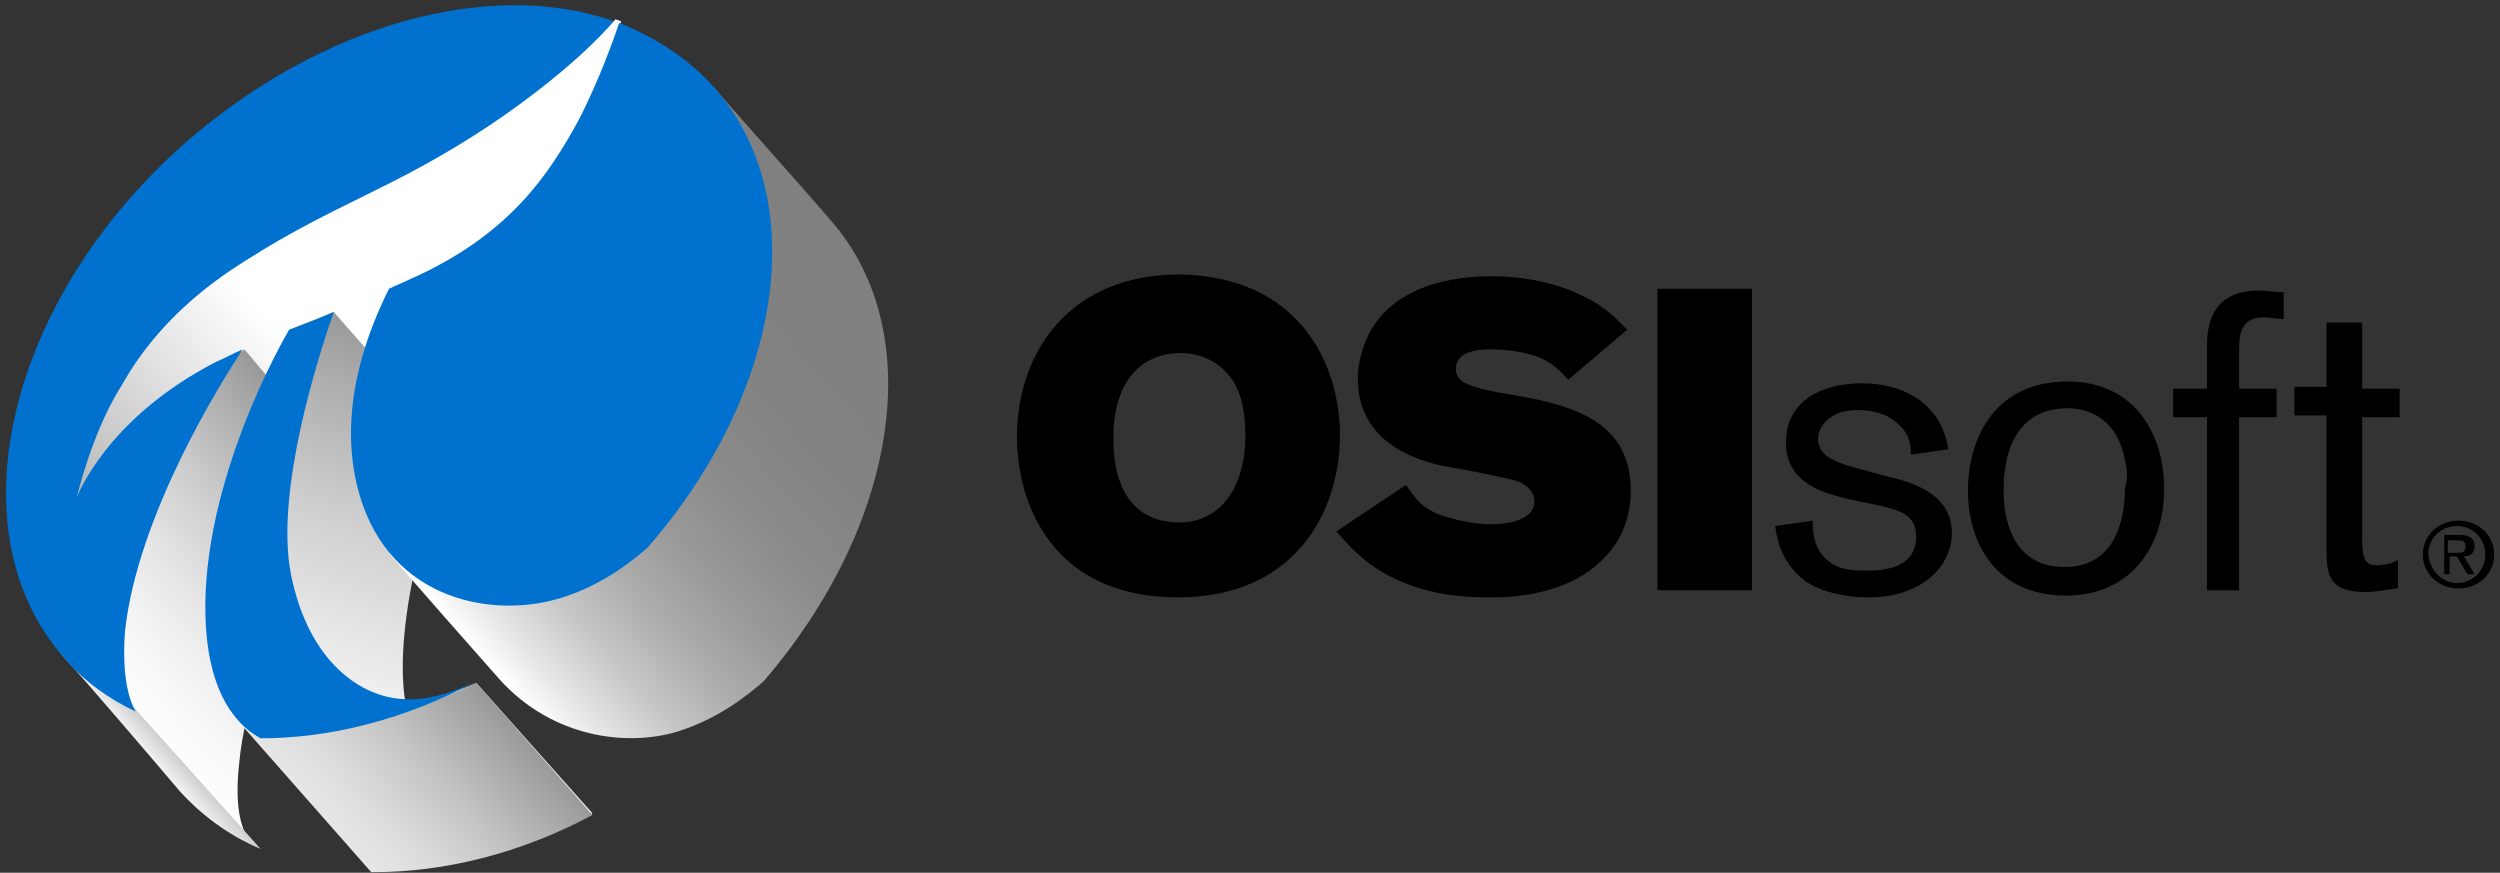 <svg width="275" height="96" viewBox="0 0 275 96" fill="none" xmlns="http://www.w3.org/2000/svg">
<rect x="0" y="0" width="275" height="96" fill="#333333" stroke="none"/>
<path d="M7.666 56.291C7.666 56.291 8.844 42.751 20.422 32.742C30.038 24.5 42.205 20.182 51.625 14.295C61.045 8.408 67.717 2.128 67.717 2.128L68.306 2.324C68.306 2.324 67.521 7.819 63.007 16.061C60.652 20.182 55.55 27.443 43.383 32.153L40.635 39.218C35.337 41.377 27.291 43.928 27.291 43.928L20.815 43.143C15.516 44.517 7.666 56.291 7.666 56.291Z" fill="url(#paint0_linear)"/>
<path d="M39.262 53.152L26.898 38.434C26.31 39.022 -3.127 60.609 7.47 72.58C9.629 74.935 17.675 84.355 19.834 86.906C21.992 89.457 24.74 91.42 27.683 92.793C26.702 91.616 25.721 89.261 26.31 83.962C27.487 71.206 36.907 56.684 39.262 53.152Z" fill="url(#paint1_linear)"/>
<path d="M5.115 67.085C5.115 69.047 5.704 71.01 7.47 72.776C9.629 75.131 17.675 84.551 19.834 87.102C21.992 89.457 24.936 91.812 28.665 93.382L5.115 67.085Z" fill="url(#paint2_linear)"/>
<path d="M52.41 75.13C49.663 76.308 46.915 77.093 44.56 77.093C43.187 68.066 47.7 54.132 49.466 48.834L36.711 34.312C34.944 35.096 33.178 35.685 31.804 36.274L26.31 79.251L40.832 95.736H41.224C48.681 95.736 57.12 93.773 65.166 89.456L52.41 75.13Z" fill="url(#paint3_linear)"/>
<path d="M52.41 75.13C47.308 77.485 38.673 80.821 28.861 81.018L26.31 79.448L40.832 95.932H41.224C48.681 95.932 57.12 93.97 65.166 89.652L52.41 75.13Z" fill="url(#paint4_linear)"/>
<path d="M91.266 24.107C89.108 21.556 80.669 12.136 78.51 9.585L42.794 60.805C42.794 61.001 54.961 74.738 54.961 74.738C60.26 80.626 67.913 82.195 73.997 80.626C78.903 79.252 82.435 76.308 84.005 74.934C98.724 57.861 102.256 36.47 91.266 24.107Z" fill="url(#paint5_linear)"/>
<path d="M63.596 13.314C60.456 19.006 56.139 25.874 44.953 30.78C44.168 31.173 43.579 31.369 42.794 31.762C40.832 35.686 37.103 44.321 39.262 53.348C42.206 65.712 53.588 68.067 61.241 65.908C66.147 64.534 69.68 61.591 71.25 60.217C85.968 43.34 89.5 21.949 78.511 9.586C75.763 6.446 72.035 4.091 68.11 2.521C67.717 3.698 65.951 8.801 63.596 13.314Z" fill="#0071CE"/>
<path d="M13.75 69.44C15.124 56.684 24.347 41.966 26.702 38.434C25.721 38.826 24.74 39.415 23.759 39.807C11.591 46.087 8.451 54.722 8.451 54.722C8.451 54.722 10.021 47.853 13.161 42.751C13.75 41.966 16.89 34.901 27.095 28.621C36.907 22.342 43.383 20.772 53.98 13.707C62.419 8.016 66.54 3.502 67.521 2.325C53.98 -2.385 35.533 2.521 20.422 15.669C0.798 32.939 -5.286 58.45 7.078 72.384C9.236 74.935 11.984 76.897 14.928 78.271C14.339 77.29 13.358 74.739 13.75 69.44Z" fill="#0071CE"/>
<path d="M44.364 76.897C39.85 76.7 33.963 72.972 32.001 63.16C30.234 54.132 34.944 39.414 36.71 34.312C34.944 35.096 33.374 35.685 31.804 36.274C29.842 39.61 21.207 55.898 22.777 70.421C23.562 77.289 26.506 80.037 28.664 81.214C36.122 81.214 44.364 79.251 52.41 74.934C49.466 76.308 46.915 77.093 44.364 76.897Z" fill="#0071CE"/>
<path d="M147.392 47.852C147.392 56.291 142.486 65.711 129.534 65.711C115.993 65.711 111.872 55.702 111.872 48.049C111.872 38.629 117.759 30.19 129.73 30.19C142.879 30.387 147.392 40.003 147.392 47.852ZM122.469 48.245C122.469 53.936 124.824 57.468 129.73 57.468C133.851 57.468 136.991 54.132 136.991 47.852C136.991 46.282 136.795 44.712 136.403 43.535C134.833 39.022 130.712 38.825 129.927 38.825C126.002 38.825 122.469 41.376 122.469 48.245Z" fill="black"/>
<path d="M154.653 53.347C155.635 54.721 156.42 56.095 159.167 56.88C160.541 57.272 162.307 57.665 163.877 57.665C164.662 57.665 168.783 57.665 168.783 55.114C168.783 54.917 168.783 53.74 167.017 52.955C165.839 52.562 159.756 51.385 158.382 51.189C155.242 50.404 149.355 48.441 149.355 41.573C149.355 40.199 149.747 38.629 150.336 37.255C152.495 32.349 157.99 30.387 164.073 30.387C167.802 30.387 171.334 31.172 174.082 32.545C176.633 33.723 177.81 35.097 178.988 36.274L172.512 41.769C171.923 41.18 171.334 40.395 169.961 39.61C167.998 38.629 165.447 38.433 163.877 38.433C162.111 38.433 160.148 38.825 160.148 40.591C160.148 42.161 161.915 42.554 164.662 43.143C171.923 44.32 179.38 45.694 179.38 53.936C179.38 57.468 178.007 59.823 176.437 61.393C172.316 65.711 165.643 65.711 163.877 65.711C161.326 65.711 158.775 65.514 156.224 64.729C150.925 63.16 148.57 60.216 147 58.45L154.653 53.347Z" fill="black"/>
<path d="M182.324 31.761H192.725V64.926H182.324V31.761Z" fill="black"/>
<path d="M204.303 55.114C200.771 54.329 196.453 53.348 196.453 48.638C196.453 44.517 199.79 42.162 204.892 42.162C209.013 42.162 213.527 44.125 214.311 49.423L210.19 50.012C210.19 48.638 209.994 47.657 208.62 46.48C207.247 45.302 205.481 45.106 204.303 45.106C201.359 45.106 199.986 46.872 199.986 48.246C199.986 50.404 202.341 50.993 205.284 51.778L207.443 52.367C209.994 52.956 214.704 54.133 214.704 58.647C214.704 62.179 211.564 65.711 205.481 65.711C202.929 65.711 200.378 65.123 198.612 63.945C197.827 63.356 195.668 61.59 195.276 57.862L199.397 57.273C199.397 58.254 199.397 60.217 200.967 61.59C202.341 62.768 203.911 62.768 205.481 62.768C208.817 62.768 210.779 61.59 210.779 59.039C210.779 56.488 208.817 56.095 206.266 55.507L204.303 55.114Z" fill="black"/>
<path d="M227.264 65.515C219.61 65.515 216.47 59.824 216.47 53.936C216.47 49.03 218.825 41.965 227.46 41.965C234.721 41.965 238.057 47.656 238.057 53.74C238.057 60.412 234.132 65.515 227.264 65.515ZM233.74 50.6C232.955 46.283 230.011 44.909 227.46 44.909C222.358 44.909 220.395 48.834 220.395 53.936C220.395 58.646 222.358 62.375 227.068 62.375C233.347 62.375 233.74 55.899 233.74 53.74C234.132 52.366 233.936 51.385 233.74 50.6Z" fill="black"/>
<path d="M246.3 42.751H250.421V45.891H246.3V64.927H242.767V45.891H239.039V42.751H242.767V38.237C242.767 36.275 242.964 31.957 248.458 31.957C249.44 31.957 250.421 32.154 251.206 32.154V35.097C250.421 35.097 249.636 34.901 249.047 34.901C246.3 34.901 246.3 37.06 246.3 38.826V42.751Z" fill="black"/>
<path d="M259.841 42.75H263.962V45.89H259.841V58.45C259.841 61.001 259.841 62.178 261.41 62.178C262.195 62.178 263.177 61.982 263.765 61.59V64.73C263.177 64.73 261.607 65.122 260.233 65.122C255.916 65.122 255.916 62.964 255.916 60.02V45.694H252.383V42.554H255.916V35.489H259.841V42.75Z" fill="black"/>
<path d="M266.513 61.001C266.513 58.842 268.279 57.273 270.438 57.273C272.597 57.273 274.363 58.842 274.363 61.001C274.363 63.16 272.597 64.73 270.438 64.73C268.279 64.73 266.513 63.16 266.513 61.001ZM270.242 64.141C272.008 64.141 273.382 62.767 273.382 61.001C273.382 59.235 272.008 57.861 270.242 57.861C268.476 57.861 267.102 59.235 267.102 61.001C267.298 62.767 268.672 64.141 270.242 64.141ZM269.457 63.16H268.868V58.842H270.634C271.616 58.842 272.204 59.235 272.204 60.02C272.204 60.805 271.812 61.197 271.027 61.197L272.204 63.16H271.419L270.242 61.197H269.457V63.16ZM270.242 60.805C270.831 60.805 271.223 60.805 271.223 60.02C271.223 59.431 270.634 59.431 270.242 59.431H269.261V60.805H270.242Z" fill="black"/>
<defs>
<linearGradient id="paint0_linear" x1="7.874" y1="56.571" x2="68.111" y2="2.329" gradientUnits="userSpaceOnUse">
<stop stop-color="#B3B3B3"/>
<stop offset="0.175" stop-color="#D8D8D8"/>
<stop offset="0.376" stop-color="white"/>
<stop offset="0.68" stop-color="white"/>
<stop offset="1" stop-color="white"/>
</linearGradient>
<linearGradient id="paint1_linear" x1="12.482" y1="78.84" x2="40.493" y2="53.618" gradientUnits="userSpaceOnUse">
<stop stop-color="white"/>
<stop offset="0.166" stop-color="#F9F9F9"/>
<stop offset="0.39" stop-color="#E8E8E8"/>
<stop offset="0.646" stop-color="#CCCCCC"/>
<stop offset="0.924" stop-color="#A5A5A5"/>
<stop offset="1" stop-color="#999999"/>
</linearGradient>
<linearGradient id="paint2_linear" x1="15.105" y1="81.766" x2="16.971" y2="80.087" gradientUnits="userSpaceOnUse">
<stop stop-color="#F2F2F2"/>
<stop offset="1" stop-color="#CCCCCC"/>
</linearGradient>
<linearGradient id="paint3_linear" x1="38.138" y1="94.878" x2="55.805" y2="40.499" gradientUnits="userSpaceOnUse">
<stop stop-color="white"/>
<stop offset="0.17" stop-color="#F9F9F9"/>
<stop offset="0.386" stop-color="#EAEAEA"/>
<stop offset="0.628" stop-color="#CFCFCF"/>
<stop offset="0.887" stop-color="#ABABAB"/>
<stop offset="1" stop-color="#999999"/>
</linearGradient>
<linearGradient id="paint4_linear" x1="37.449" y1="91.965" x2="54.113" y2="76.96" gradientUnits="userSpaceOnUse">
<stop stop-color="#E6E6E6"/>
<stop offset="0.206" stop-color="#DDDDDD"/>
<stop offset="0.541" stop-color="#C4C4C4"/>
<stop offset="0.963" stop-color="#9D9D9D"/>
<stop offset="1" stop-color="#999999"/>
</linearGradient>
<linearGradient id="paint5_linear" x1="50.647" y1="69.699" x2="96.02" y2="28.842" gradientUnits="userSpaceOnUse">
<stop stop-color="white"/>
<stop offset="0.065" stop-color="#E7E7E7"/>
<stop offset="0.169" stop-color="#C7C7C7"/>
<stop offset="0.282" stop-color="#ADADAD"/>
<stop offset="0.406" stop-color="#999999"/>
<stop offset="0.547" stop-color="#8A8A8A"/>
<stop offset="0.717" stop-color="#828282"/>
<stop offset="1" stop-color="#808080"/>
</linearGradient>
</defs>
</svg>
